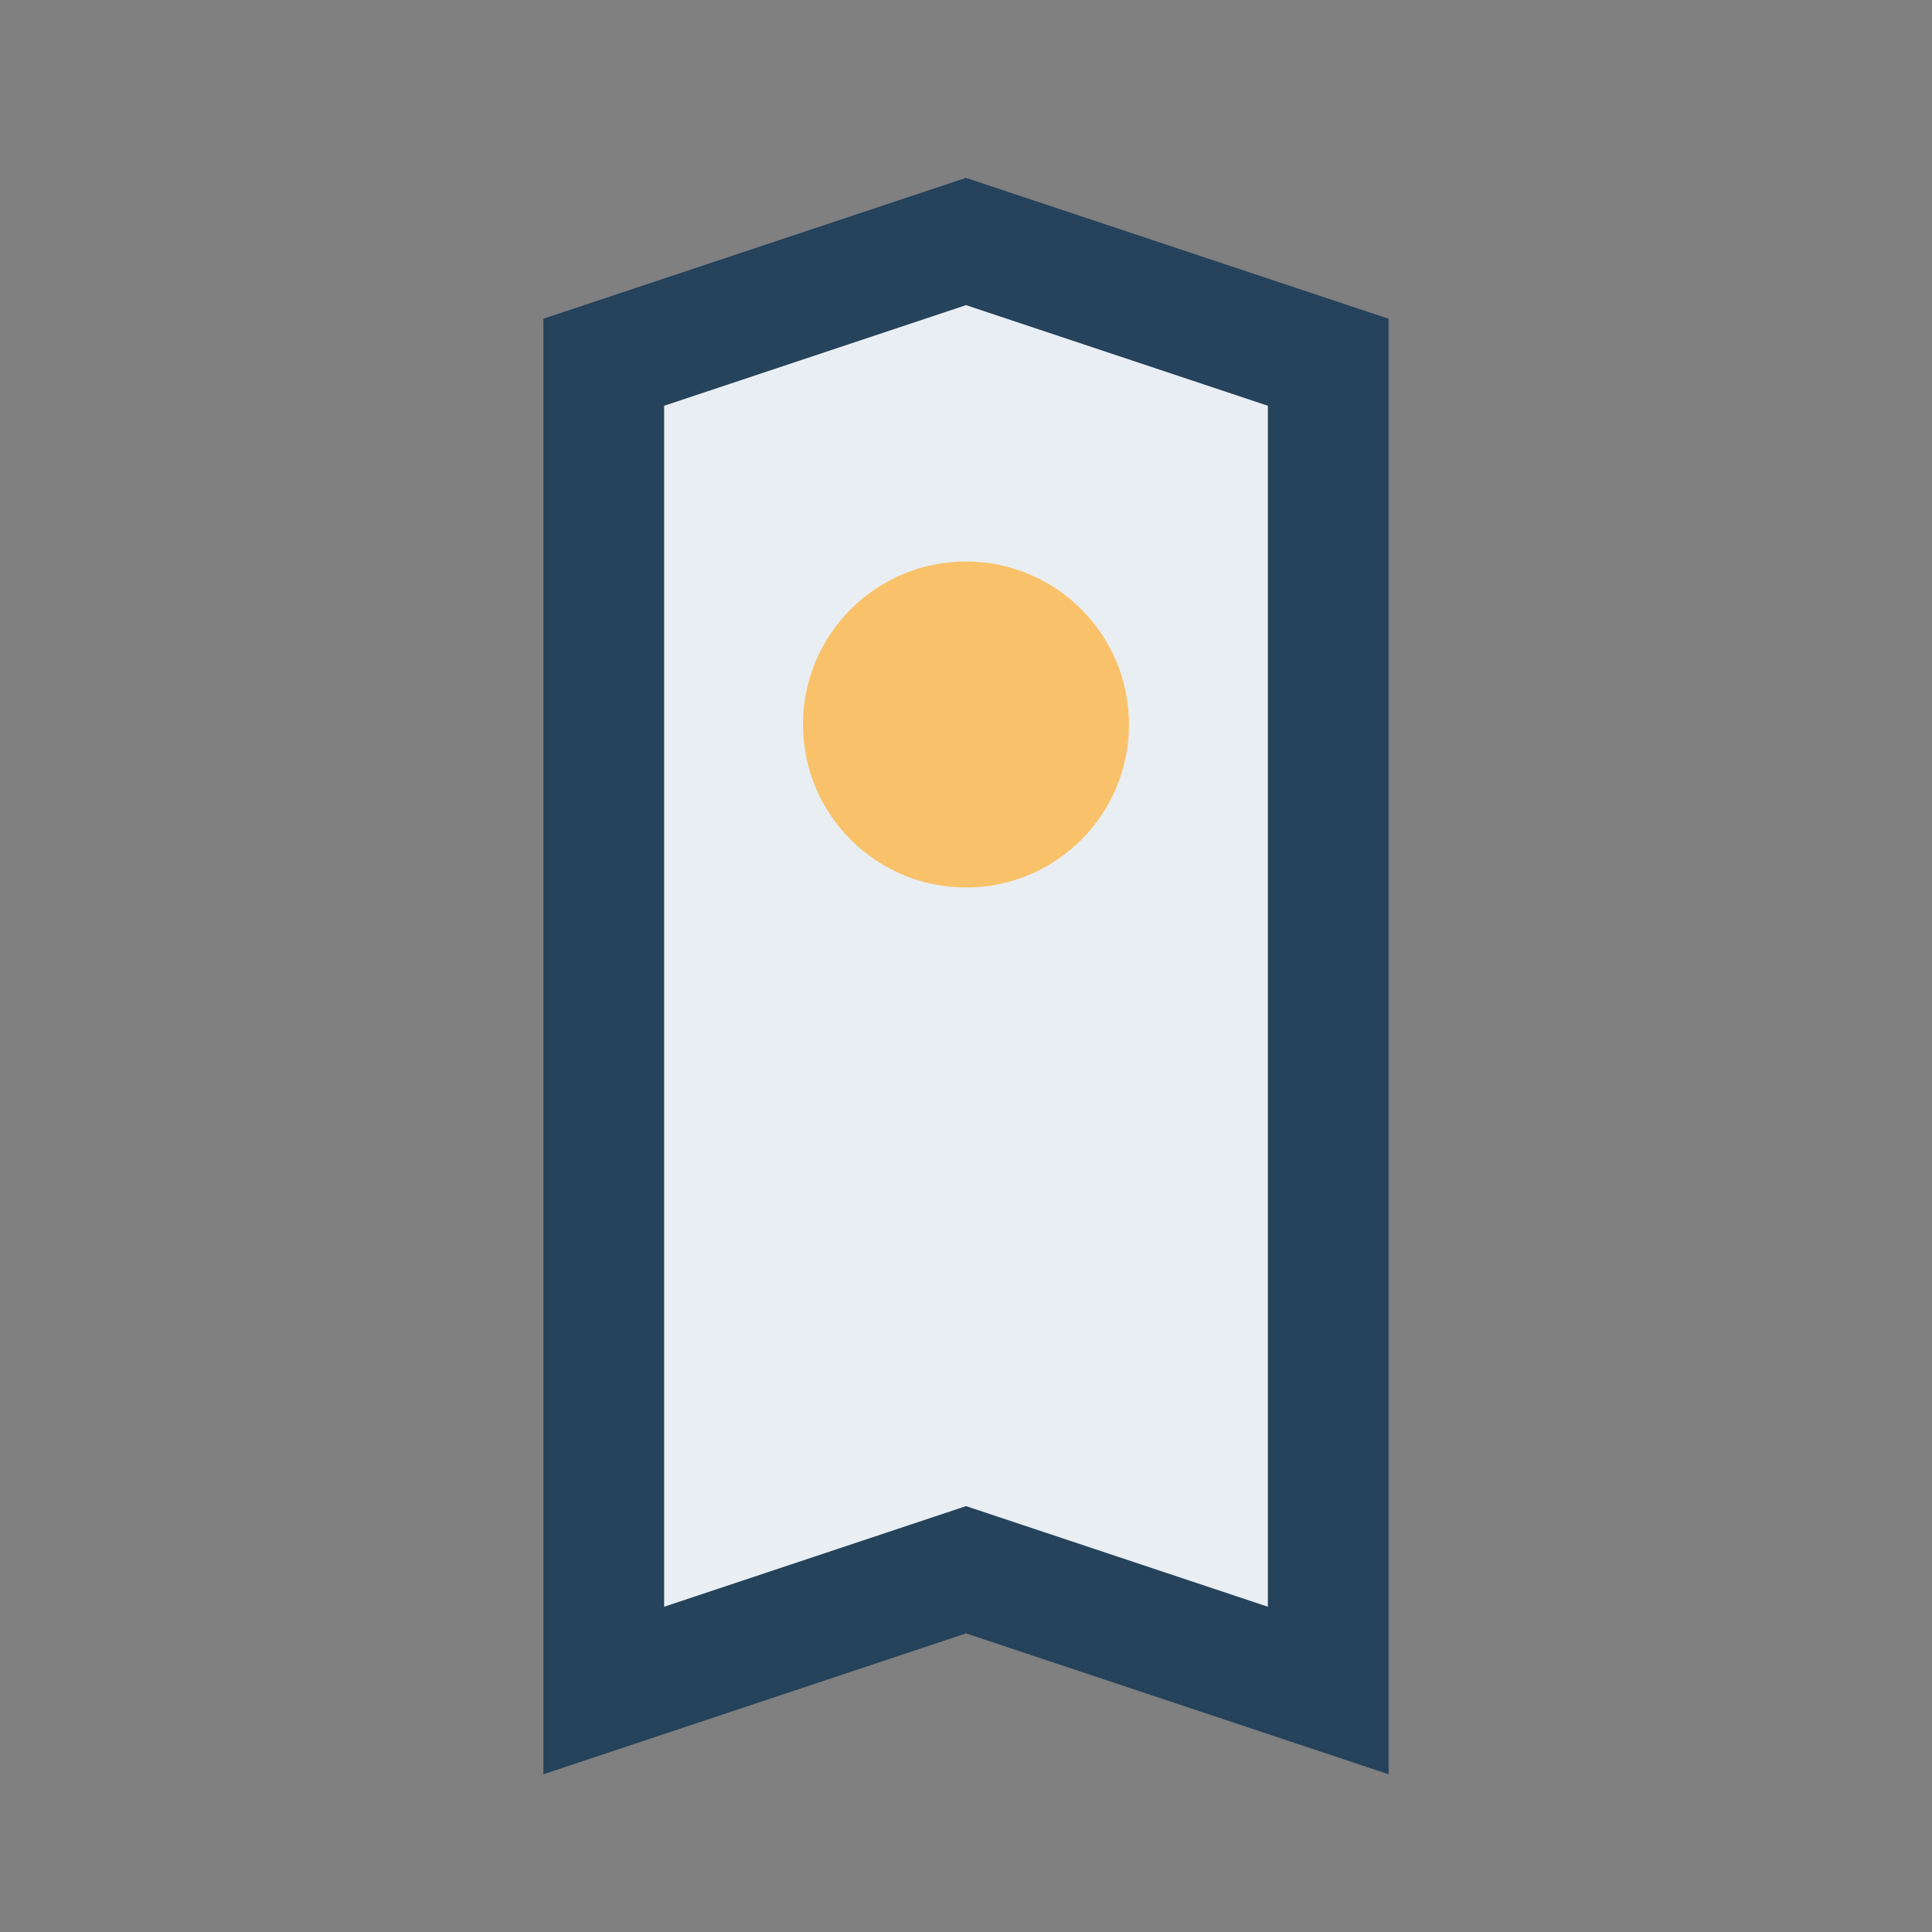 <?xml version="1.0" encoding="UTF-8"?>
<svg xmlns="http://www.w3.org/2000/svg" width="32" height="32" viewBox="0 0 32 32"><rect x="0" y="0" width="32" height="32" fill="#808080" stroke="none"/><path d="M10 28V6l6-2 6 2v22l-6-2-6 2z" fill="#E9EEF2" stroke="#25435B" stroke-width="2"/><circle cx="16" cy="12" r="2.7" fill="#F9C26A"/></svg>